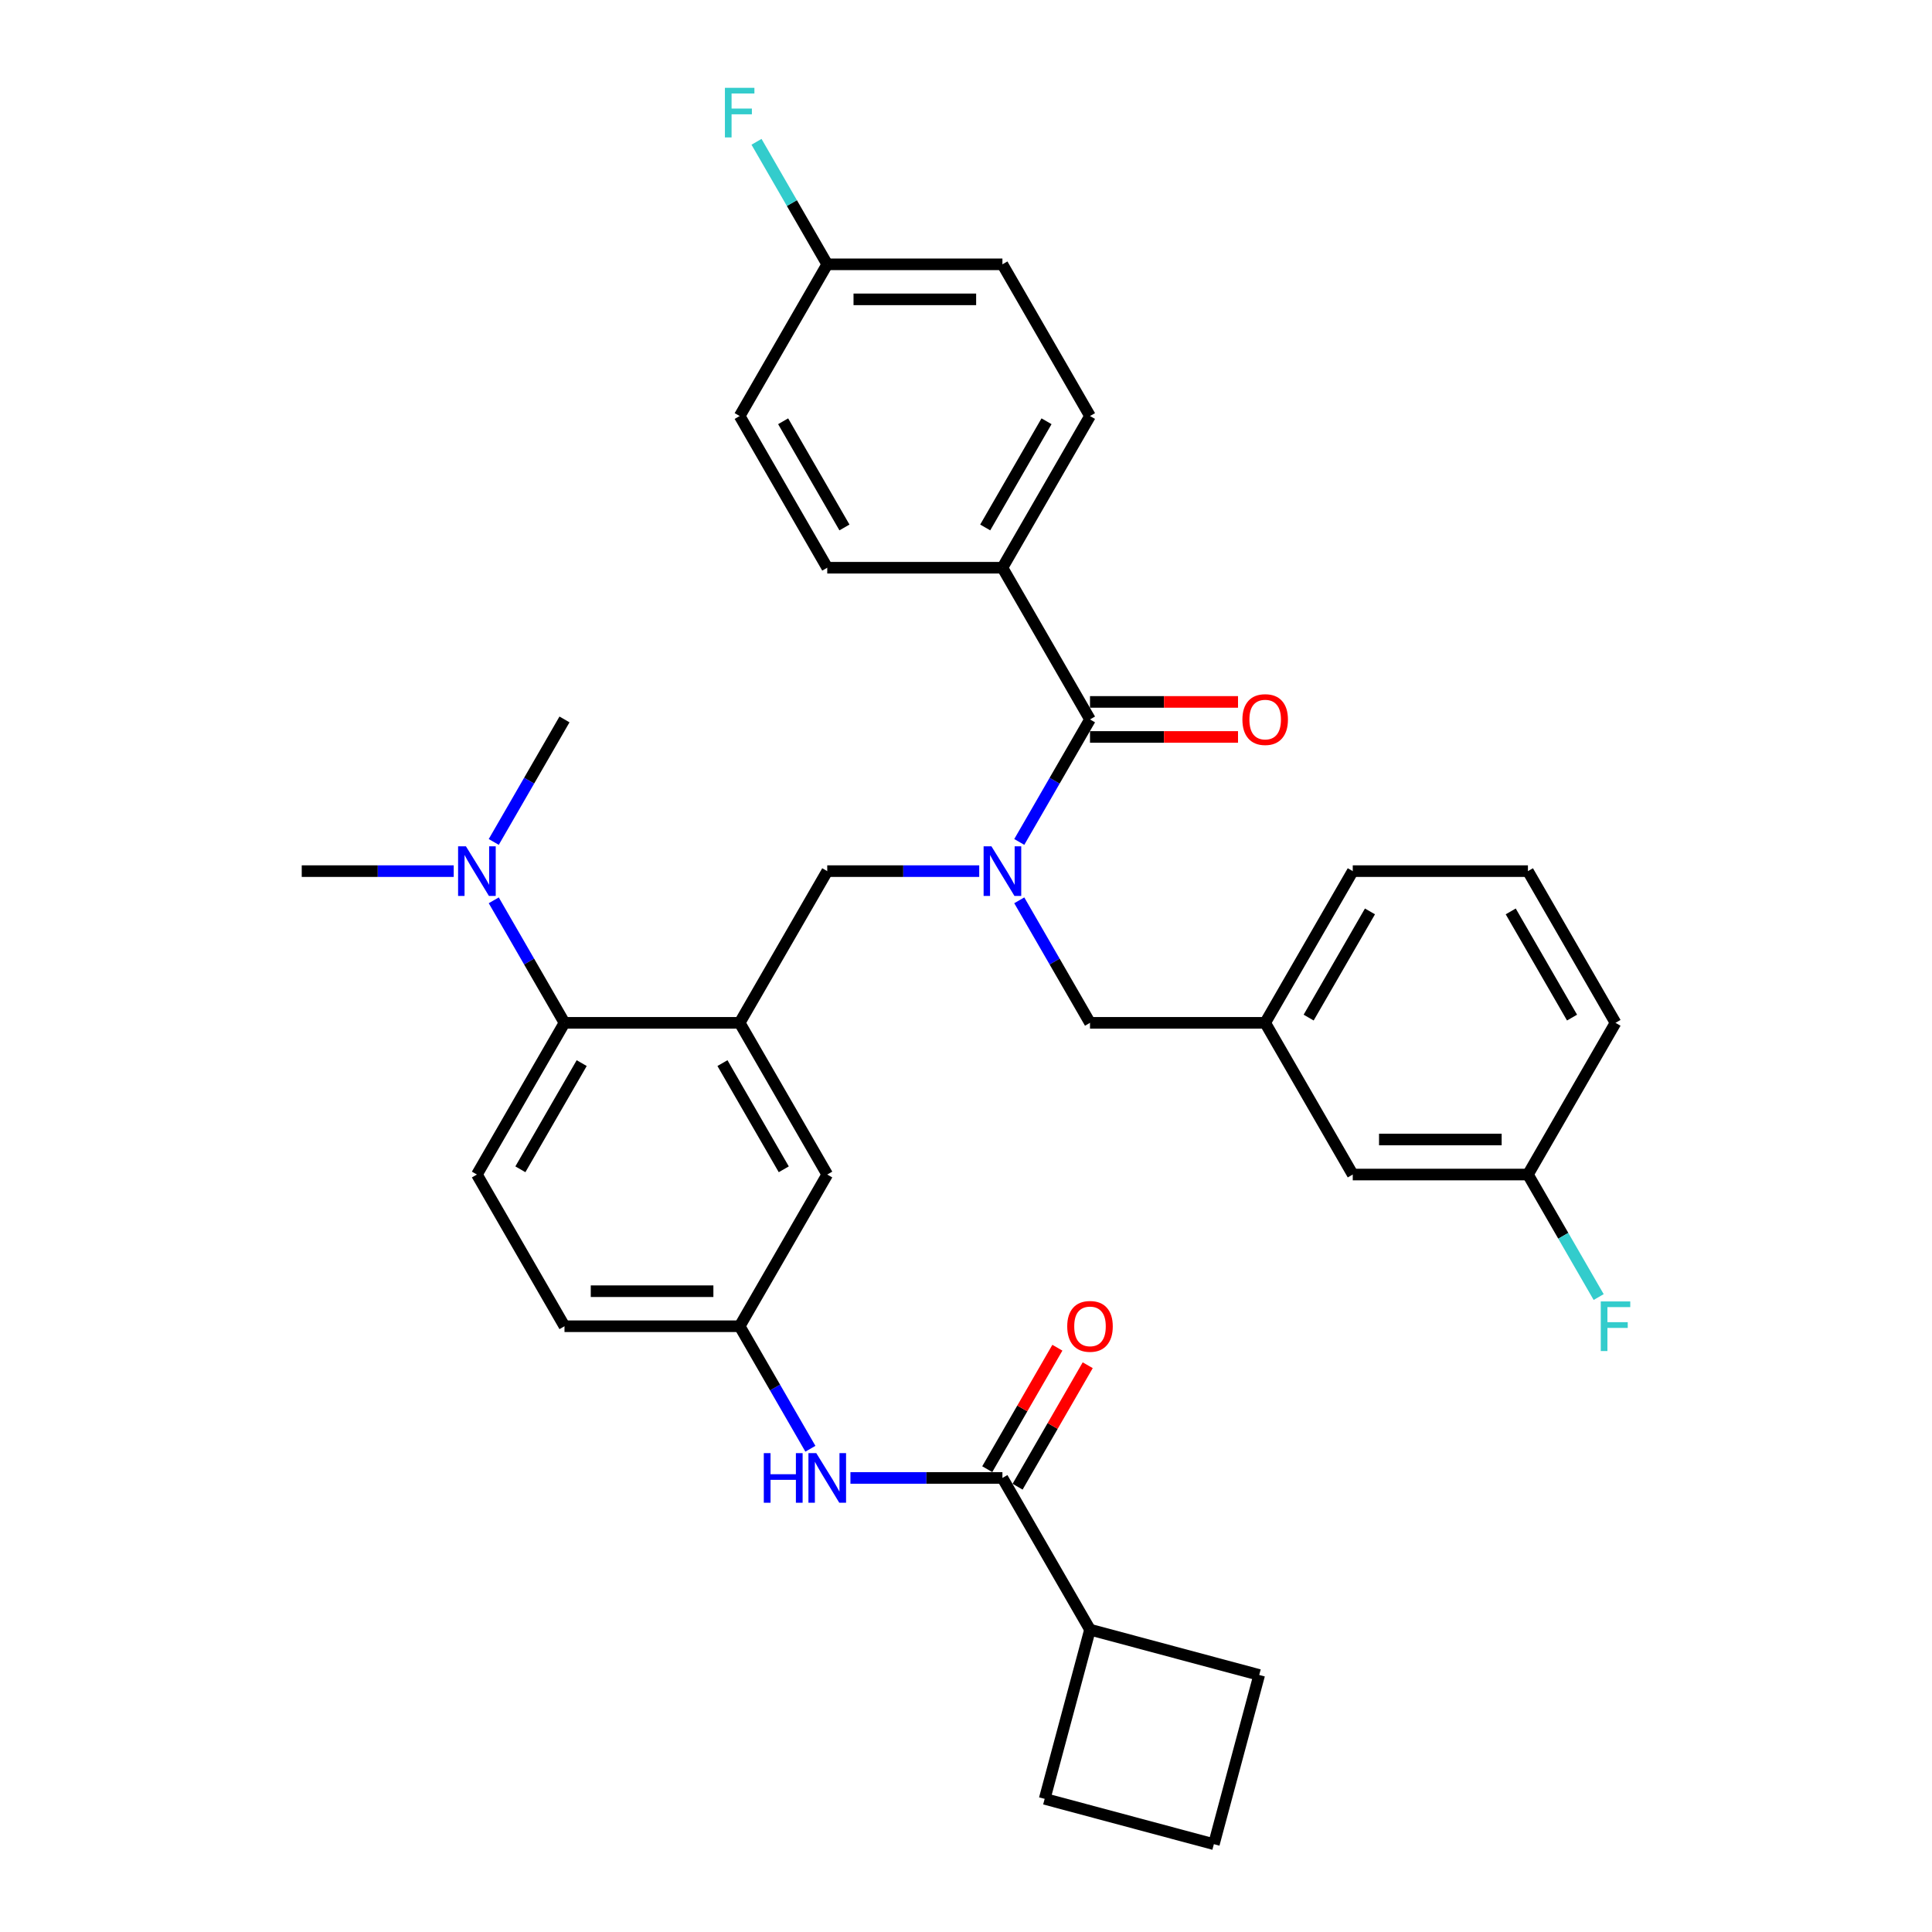 <?xml version='1.0' encoding='iso-8859-1'?>
<svg version='1.1' baseProfile='full'
              xmlns='http://www.w3.org/2000/svg'
                      xmlns:rdkit='http://www.rdkit.org/xml'
                      xmlns:xlink='http://www.w3.org/1999/xlink'
                  xml:space='preserve'
width='1000px' height='1000px' viewBox='0 0 1000 1000'>
<!-- END OF HEADER -->
<rect style='opacity:1.0;fill:#FFFFFF;stroke:none' width='1000' height='1000' x='0' y='0'> </rect>
<path class='bond-0' d='M 440.186,764.98 L 479.518,764.98' style='fill:none;fill-rule:evenodd;stroke:#0000FF;stroke-width:6px;stroke-linecap:butt;stroke-linejoin:miter;stroke-opacity:1' />
<path class='bond-0' d='M 479.518,764.98 L 518.85,764.98' style='fill:none;fill-rule:evenodd;stroke:#000000;stroke-width:6px;stroke-linecap:butt;stroke-linejoin:miter;stroke-opacity:1' />
<path class='bond-1' d='M 419.461,749.874 L 401.154,718.167' style='fill:none;fill-rule:evenodd;stroke:#0000FF;stroke-width:6px;stroke-linecap:butt;stroke-linejoin:miter;stroke-opacity:1' />
<path class='bond-1' d='M 401.154,718.167 L 382.848,686.459' style='fill:none;fill-rule:evenodd;stroke:#000000;stroke-width:6px;stroke-linecap:butt;stroke-linejoin:miter;stroke-opacity:1' />
<path class='bond-2' d='M 564.184,843.5 L 540.717,931.079' style='fill:none;fill-rule:evenodd;stroke:#000000;stroke-width:6px;stroke-linecap:butt;stroke-linejoin:miter;stroke-opacity:1' />
<path class='bond-3' d='M 564.184,843.5 L 651.762,866.967' style='fill:none;fill-rule:evenodd;stroke:#000000;stroke-width:6px;stroke-linecap:butt;stroke-linejoin:miter;stroke-opacity:1' />
<path class='bond-4' d='M 564.184,843.5 L 518.85,764.98' style='fill:none;fill-rule:evenodd;stroke:#000000;stroke-width:6px;stroke-linecap:butt;stroke-linejoin:miter;stroke-opacity:1' />
<path class='bond-5' d='M 526.702,769.513 L 544.851,738.077' style='fill:none;fill-rule:evenodd;stroke:#000000;stroke-width:6px;stroke-linecap:butt;stroke-linejoin:miter;stroke-opacity:1' />
<path class='bond-5' d='M 544.851,738.077 L 563.001,706.642' style='fill:none;fill-rule:evenodd;stroke:#FF0000;stroke-width:6px;stroke-linecap:butt;stroke-linejoin:miter;stroke-opacity:1' />
<path class='bond-5' d='M 510.998,760.446 L 529.147,729.011' style='fill:none;fill-rule:evenodd;stroke:#000000;stroke-width:6px;stroke-linecap:butt;stroke-linejoin:miter;stroke-opacity:1' />
<path class='bond-5' d='M 529.147,729.011 L 547.297,697.575' style='fill:none;fill-rule:evenodd;stroke:#FF0000;stroke-width:6px;stroke-linecap:butt;stroke-linejoin:miter;stroke-opacity:1' />
<path class='bond-6' d='M 628.296,954.545 L 651.762,866.967' style='fill:none;fill-rule:evenodd;stroke:#000000;stroke-width:6px;stroke-linecap:butt;stroke-linejoin:miter;stroke-opacity:1' />
<path class='bond-7' d='M 628.296,954.545 L 540.717,931.079' style='fill:none;fill-rule:evenodd;stroke:#000000;stroke-width:6px;stroke-linecap:butt;stroke-linejoin:miter;stroke-opacity:1' />
<path class='bond-8' d='M 518.85,293.855 L 564.184,215.335' style='fill:none;fill-rule:evenodd;stroke:#000000;stroke-width:6px;stroke-linecap:butt;stroke-linejoin:miter;stroke-opacity:1' />
<path class='bond-8' d='M 509.946,273.01 L 541.68,218.046' style='fill:none;fill-rule:evenodd;stroke:#000000;stroke-width:6px;stroke-linecap:butt;stroke-linejoin:miter;stroke-opacity:1' />
<path class='bond-9' d='M 518.85,293.855 L 428.182,293.855' style='fill:none;fill-rule:evenodd;stroke:#000000;stroke-width:6px;stroke-linecap:butt;stroke-linejoin:miter;stroke-opacity:1' />
<path class='bond-10' d='M 518.85,293.855 L 564.184,372.376' style='fill:none;fill-rule:evenodd;stroke:#000000;stroke-width:6px;stroke-linecap:butt;stroke-linejoin:miter;stroke-opacity:1' />
<path class='bond-11' d='M 506.845,450.897 L 467.514,450.897' style='fill:none;fill-rule:evenodd;stroke:#0000FF;stroke-width:6px;stroke-linecap:butt;stroke-linejoin:miter;stroke-opacity:1' />
<path class='bond-11' d='M 467.514,450.897 L 428.182,450.897' style='fill:none;fill-rule:evenodd;stroke:#000000;stroke-width:6px;stroke-linecap:butt;stroke-linejoin:miter;stroke-opacity:1' />
<path class='bond-12' d='M 527.571,435.791 L 545.877,404.084' style='fill:none;fill-rule:evenodd;stroke:#0000FF;stroke-width:6px;stroke-linecap:butt;stroke-linejoin:miter;stroke-opacity:1' />
<path class='bond-12' d='M 545.877,404.084 L 564.184,372.376' style='fill:none;fill-rule:evenodd;stroke:#000000;stroke-width:6px;stroke-linecap:butt;stroke-linejoin:miter;stroke-opacity:1' />
<path class='bond-13' d='M 527.571,466.002 L 545.877,497.71' style='fill:none;fill-rule:evenodd;stroke:#0000FF;stroke-width:6px;stroke-linecap:butt;stroke-linejoin:miter;stroke-opacity:1' />
<path class='bond-13' d='M 545.877,497.71 L 564.184,529.417' style='fill:none;fill-rule:evenodd;stroke:#000000;stroke-width:6px;stroke-linecap:butt;stroke-linejoin:miter;stroke-opacity:1' />
<path class='bond-14' d='M 564.184,381.443 L 602.491,381.443' style='fill:none;fill-rule:evenodd;stroke:#000000;stroke-width:6px;stroke-linecap:butt;stroke-linejoin:miter;stroke-opacity:1' />
<path class='bond-14' d='M 602.491,381.443 L 640.798,381.443' style='fill:none;fill-rule:evenodd;stroke:#FF0000;stroke-width:6px;stroke-linecap:butt;stroke-linejoin:miter;stroke-opacity:1' />
<path class='bond-14' d='M 564.184,363.309 L 602.491,363.309' style='fill:none;fill-rule:evenodd;stroke:#000000;stroke-width:6px;stroke-linecap:butt;stroke-linejoin:miter;stroke-opacity:1' />
<path class='bond-14' d='M 602.491,363.309 L 640.798,363.309' style='fill:none;fill-rule:evenodd;stroke:#FF0000;stroke-width:6px;stroke-linecap:butt;stroke-linejoin:miter;stroke-opacity:1' />
<path class='bond-15' d='M 564.184,215.335 L 518.85,136.814' style='fill:none;fill-rule:evenodd;stroke:#000000;stroke-width:6px;stroke-linecap:butt;stroke-linejoin:miter;stroke-opacity:1' />
<path class='bond-16' d='M 428.182,293.855 L 382.848,215.335' style='fill:none;fill-rule:evenodd;stroke:#000000;stroke-width:6px;stroke-linecap:butt;stroke-linejoin:miter;stroke-opacity:1' />
<path class='bond-16' d='M 437.086,273.01 L 405.352,218.046' style='fill:none;fill-rule:evenodd;stroke:#000000;stroke-width:6px;stroke-linecap:butt;stroke-linejoin:miter;stroke-opacity:1' />
<path class='bond-17' d='M 700.186,607.938 L 790.854,607.938' style='fill:none;fill-rule:evenodd;stroke:#000000;stroke-width:6px;stroke-linecap:butt;stroke-linejoin:miter;stroke-opacity:1' />
<path class='bond-17' d='M 713.786,589.805 L 777.253,589.805' style='fill:none;fill-rule:evenodd;stroke:#000000;stroke-width:6px;stroke-linecap:butt;stroke-linejoin:miter;stroke-opacity:1' />
<path class='bond-18' d='M 700.186,607.938 L 654.852,529.417' style='fill:none;fill-rule:evenodd;stroke:#000000;stroke-width:6px;stroke-linecap:butt;stroke-linejoin:miter;stroke-opacity:1' />
<path class='bond-19' d='M 428.182,450.897 L 382.848,529.417' style='fill:none;fill-rule:evenodd;stroke:#000000;stroke-width:6px;stroke-linecap:butt;stroke-linejoin:miter;stroke-opacity:1' />
<path class='bond-20' d='M 790.854,607.938 L 836.188,529.417' style='fill:none;fill-rule:evenodd;stroke:#000000;stroke-width:6px;stroke-linecap:butt;stroke-linejoin:miter;stroke-opacity:1' />
<path class='bond-21' d='M 790.854,607.938 L 809.16,639.646' style='fill:none;fill-rule:evenodd;stroke:#000000;stroke-width:6px;stroke-linecap:butt;stroke-linejoin:miter;stroke-opacity:1' />
<path class='bond-21' d='M 809.16,639.646 L 827.467,671.354' style='fill:none;fill-rule:evenodd;stroke:#33CCCC;stroke-width:6px;stroke-linecap:butt;stroke-linejoin:miter;stroke-opacity:1' />
<path class='bond-22' d='M 292.18,372.376 L 273.874,404.084' style='fill:none;fill-rule:evenodd;stroke:#000000;stroke-width:6px;stroke-linecap:butt;stroke-linejoin:miter;stroke-opacity:1' />
<path class='bond-22' d='M 273.874,404.084 L 255.567,435.791' style='fill:none;fill-rule:evenodd;stroke:#0000FF;stroke-width:6px;stroke-linecap:butt;stroke-linejoin:miter;stroke-opacity:1' />
<path class='bond-23' d='M 234.842,450.897 L 195.51,450.897' style='fill:none;fill-rule:evenodd;stroke:#0000FF;stroke-width:6px;stroke-linecap:butt;stroke-linejoin:miter;stroke-opacity:1' />
<path class='bond-23' d='M 195.51,450.897 L 156.178,450.897' style='fill:none;fill-rule:evenodd;stroke:#000000;stroke-width:6px;stroke-linecap:butt;stroke-linejoin:miter;stroke-opacity:1' />
<path class='bond-24' d='M 255.567,466.002 L 273.874,497.71' style='fill:none;fill-rule:evenodd;stroke:#0000FF;stroke-width:6px;stroke-linecap:butt;stroke-linejoin:miter;stroke-opacity:1' />
<path class='bond-24' d='M 273.874,497.71 L 292.18,529.417' style='fill:none;fill-rule:evenodd;stroke:#000000;stroke-width:6px;stroke-linecap:butt;stroke-linejoin:miter;stroke-opacity:1' />
<path class='bond-25' d='M 382.848,686.459 L 292.18,686.459' style='fill:none;fill-rule:evenodd;stroke:#000000;stroke-width:6px;stroke-linecap:butt;stroke-linejoin:miter;stroke-opacity:1' />
<path class='bond-25' d='M 369.248,668.325 L 305.78,668.325' style='fill:none;fill-rule:evenodd;stroke:#000000;stroke-width:6px;stroke-linecap:butt;stroke-linejoin:miter;stroke-opacity:1' />
<path class='bond-26' d='M 382.848,686.459 L 428.182,607.938' style='fill:none;fill-rule:evenodd;stroke:#000000;stroke-width:6px;stroke-linecap:butt;stroke-linejoin:miter;stroke-opacity:1' />
<path class='bond-27' d='M 292.18,686.459 L 246.846,607.938' style='fill:none;fill-rule:evenodd;stroke:#000000;stroke-width:6px;stroke-linecap:butt;stroke-linejoin:miter;stroke-opacity:1' />
<path class='bond-28' d='M 246.846,607.938 L 292.18,529.417' style='fill:none;fill-rule:evenodd;stroke:#000000;stroke-width:6px;stroke-linecap:butt;stroke-linejoin:miter;stroke-opacity:1' />
<path class='bond-28' d='M 269.35,605.227 L 301.084,550.262' style='fill:none;fill-rule:evenodd;stroke:#000000;stroke-width:6px;stroke-linecap:butt;stroke-linejoin:miter;stroke-opacity:1' />
<path class='bond-29' d='M 292.18,529.417 L 382.848,529.417' style='fill:none;fill-rule:evenodd;stroke:#000000;stroke-width:6px;stroke-linecap:butt;stroke-linejoin:miter;stroke-opacity:1' />
<path class='bond-30' d='M 382.848,529.417 L 428.182,607.938' style='fill:none;fill-rule:evenodd;stroke:#000000;stroke-width:6px;stroke-linecap:butt;stroke-linejoin:miter;stroke-opacity:1' />
<path class='bond-30' d='M 373.944,550.262 L 405.678,605.227' style='fill:none;fill-rule:evenodd;stroke:#000000;stroke-width:6px;stroke-linecap:butt;stroke-linejoin:miter;stroke-opacity:1' />
<path class='bond-31' d='M 836.188,529.417 L 790.854,450.897' style='fill:none;fill-rule:evenodd;stroke:#000000;stroke-width:6px;stroke-linecap:butt;stroke-linejoin:miter;stroke-opacity:1' />
<path class='bond-31' d='M 813.683,526.706 L 781.95,471.742' style='fill:none;fill-rule:evenodd;stroke:#000000;stroke-width:6px;stroke-linecap:butt;stroke-linejoin:miter;stroke-opacity:1' />
<path class='bond-32' d='M 790.854,450.897 L 700.186,450.897' style='fill:none;fill-rule:evenodd;stroke:#000000;stroke-width:6px;stroke-linecap:butt;stroke-linejoin:miter;stroke-opacity:1' />
<path class='bond-33' d='M 700.186,450.897 L 654.852,529.417' style='fill:none;fill-rule:evenodd;stroke:#000000;stroke-width:6px;stroke-linecap:butt;stroke-linejoin:miter;stroke-opacity:1' />
<path class='bond-33' d='M 709.09,471.742 L 677.356,526.706' style='fill:none;fill-rule:evenodd;stroke:#000000;stroke-width:6px;stroke-linecap:butt;stroke-linejoin:miter;stroke-opacity:1' />
<path class='bond-34' d='M 654.852,529.417 L 564.184,529.417' style='fill:none;fill-rule:evenodd;stroke:#000000;stroke-width:6px;stroke-linecap:butt;stroke-linejoin:miter;stroke-opacity:1' />
<path class='bond-35' d='M 428.182,136.814 L 382.848,215.335' style='fill:none;fill-rule:evenodd;stroke:#000000;stroke-width:6px;stroke-linecap:butt;stroke-linejoin:miter;stroke-opacity:1' />
<path class='bond-36' d='M 428.182,136.814 L 409.875,105.106' style='fill:none;fill-rule:evenodd;stroke:#000000;stroke-width:6px;stroke-linecap:butt;stroke-linejoin:miter;stroke-opacity:1' />
<path class='bond-36' d='M 409.875,105.106 L 391.569,73.398' style='fill:none;fill-rule:evenodd;stroke:#33CCCC;stroke-width:6px;stroke-linecap:butt;stroke-linejoin:miter;stroke-opacity:1' />
<path class='bond-37' d='M 428.182,136.814 L 518.85,136.814' style='fill:none;fill-rule:evenodd;stroke:#000000;stroke-width:6px;stroke-linecap:butt;stroke-linejoin:miter;stroke-opacity:1' />
<path class='bond-37' d='M 441.782,154.947 L 505.25,154.947' style='fill:none;fill-rule:evenodd;stroke:#000000;stroke-width:6px;stroke-linecap:butt;stroke-linejoin:miter;stroke-opacity:1' />
<path  class='atom-0' d='M 395.342 752.141
L 398.824 752.141
L 398.824 763.057
L 411.952 763.057
L 411.952 752.141
L 415.434 752.141
L 415.434 777.818
L 411.952 777.818
L 411.952 765.959
L 398.824 765.959
L 398.824 777.818
L 395.342 777.818
L 395.342 752.141
' fill='#0000FF'/>
<path  class='atom-0' d='M 422.506 752.141
L 430.92 765.741
Q 431.754 767.083, 433.096 769.513
Q 434.438 771.943, 434.511 772.088
L 434.511 752.141
L 437.92 752.141
L 437.92 777.818
L 434.402 777.818
L 425.371 762.949
Q 424.319 761.208, 423.195 759.213
Q 422.107 757.218, 421.781 756.602
L 421.781 777.818
L 418.444 777.818
L 418.444 752.141
L 422.506 752.141
' fill='#0000FF'/>
<path  class='atom-3' d='M 552.397 686.531
Q 552.397 680.366, 555.443 676.921
Q 558.49 673.475, 564.184 673.475
Q 569.878 673.475, 572.924 676.921
Q 575.971 680.366, 575.971 686.531
Q 575.971 692.769, 572.888 696.324
Q 569.805 699.842, 564.184 699.842
Q 558.526 699.842, 555.443 696.324
Q 552.397 692.806, 552.397 686.531
M 564.184 696.94
Q 568.101 696.94, 570.204 694.329
Q 572.344 691.681, 572.344 686.531
Q 572.344 681.49, 570.204 678.952
Q 568.101 676.377, 564.184 676.377
Q 560.267 676.377, 558.127 678.915
Q 556.024 681.454, 556.024 686.531
Q 556.024 691.718, 558.127 694.329
Q 560.267 696.94, 564.184 696.94
' fill='#FF0000'/>
<path  class='atom-6' d='M 513.174 438.058
L 521.588 451.658
Q 522.422 453, 523.764 455.43
Q 525.106 457.86, 525.178 458.005
L 525.178 438.058
L 528.588 438.058
L 528.588 463.735
L 525.07 463.735
L 516.039 448.866
Q 514.987 447.125, 513.863 445.13
Q 512.775 443.136, 512.449 442.519
L 512.449 463.735
L 509.112 463.735
L 509.112 438.058
L 513.174 438.058
' fill='#0000FF'/>
<path  class='atom-8' d='M 643.065 372.449
Q 643.065 366.283, 646.111 362.838
Q 649.158 359.392, 654.852 359.392
Q 660.546 359.392, 663.592 362.838
Q 666.639 366.283, 666.639 372.449
Q 666.639 378.687, 663.556 382.241
Q 660.473 385.759, 654.852 385.759
Q 649.194 385.759, 646.111 382.241
Q 643.065 378.723, 643.065 372.449
M 654.852 382.857
Q 658.769 382.857, 660.872 380.246
Q 663.012 377.598, 663.012 372.449
Q 663.012 367.407, 660.872 364.869
Q 658.769 362.294, 654.852 362.294
Q 650.935 362.294, 648.795 364.832
Q 646.692 367.371, 646.692 372.449
Q 646.692 377.635, 648.795 380.246
Q 650.935 382.857, 654.852 382.857
' fill='#FF0000'/>
<path  class='atom-15' d='M 241.17 438.058
L 249.584 451.658
Q 250.418 453, 251.76 455.43
Q 253.102 457.86, 253.175 458.005
L 253.175 438.058
L 256.584 438.058
L 256.584 463.735
L 253.066 463.735
L 244.035 448.866
Q 242.984 447.125, 241.859 445.13
Q 240.771 443.136, 240.445 442.519
L 240.445 463.735
L 237.108 463.735
L 237.108 438.058
L 241.17 438.058
' fill='#0000FF'/>
<path  class='atom-28' d='M 828.553 673.62
L 843.822 673.62
L 843.822 676.558
L 831.999 676.558
L 831.999 684.355
L 842.516 684.355
L 842.516 687.329
L 831.999 687.329
L 831.999 699.298
L 828.553 699.298
L 828.553 673.62
' fill='#33CCCC'/>
<path  class='atom-32' d='M 375.214 45.455
L 390.482 45.455
L 390.482 48.392
L 378.659 48.392
L 378.659 56.19
L 389.177 56.19
L 389.177 59.163
L 378.659 59.163
L 378.659 71.132
L 375.214 71.132
L 375.214 45.455
' fill='#33CCCC'/>
</svg>
